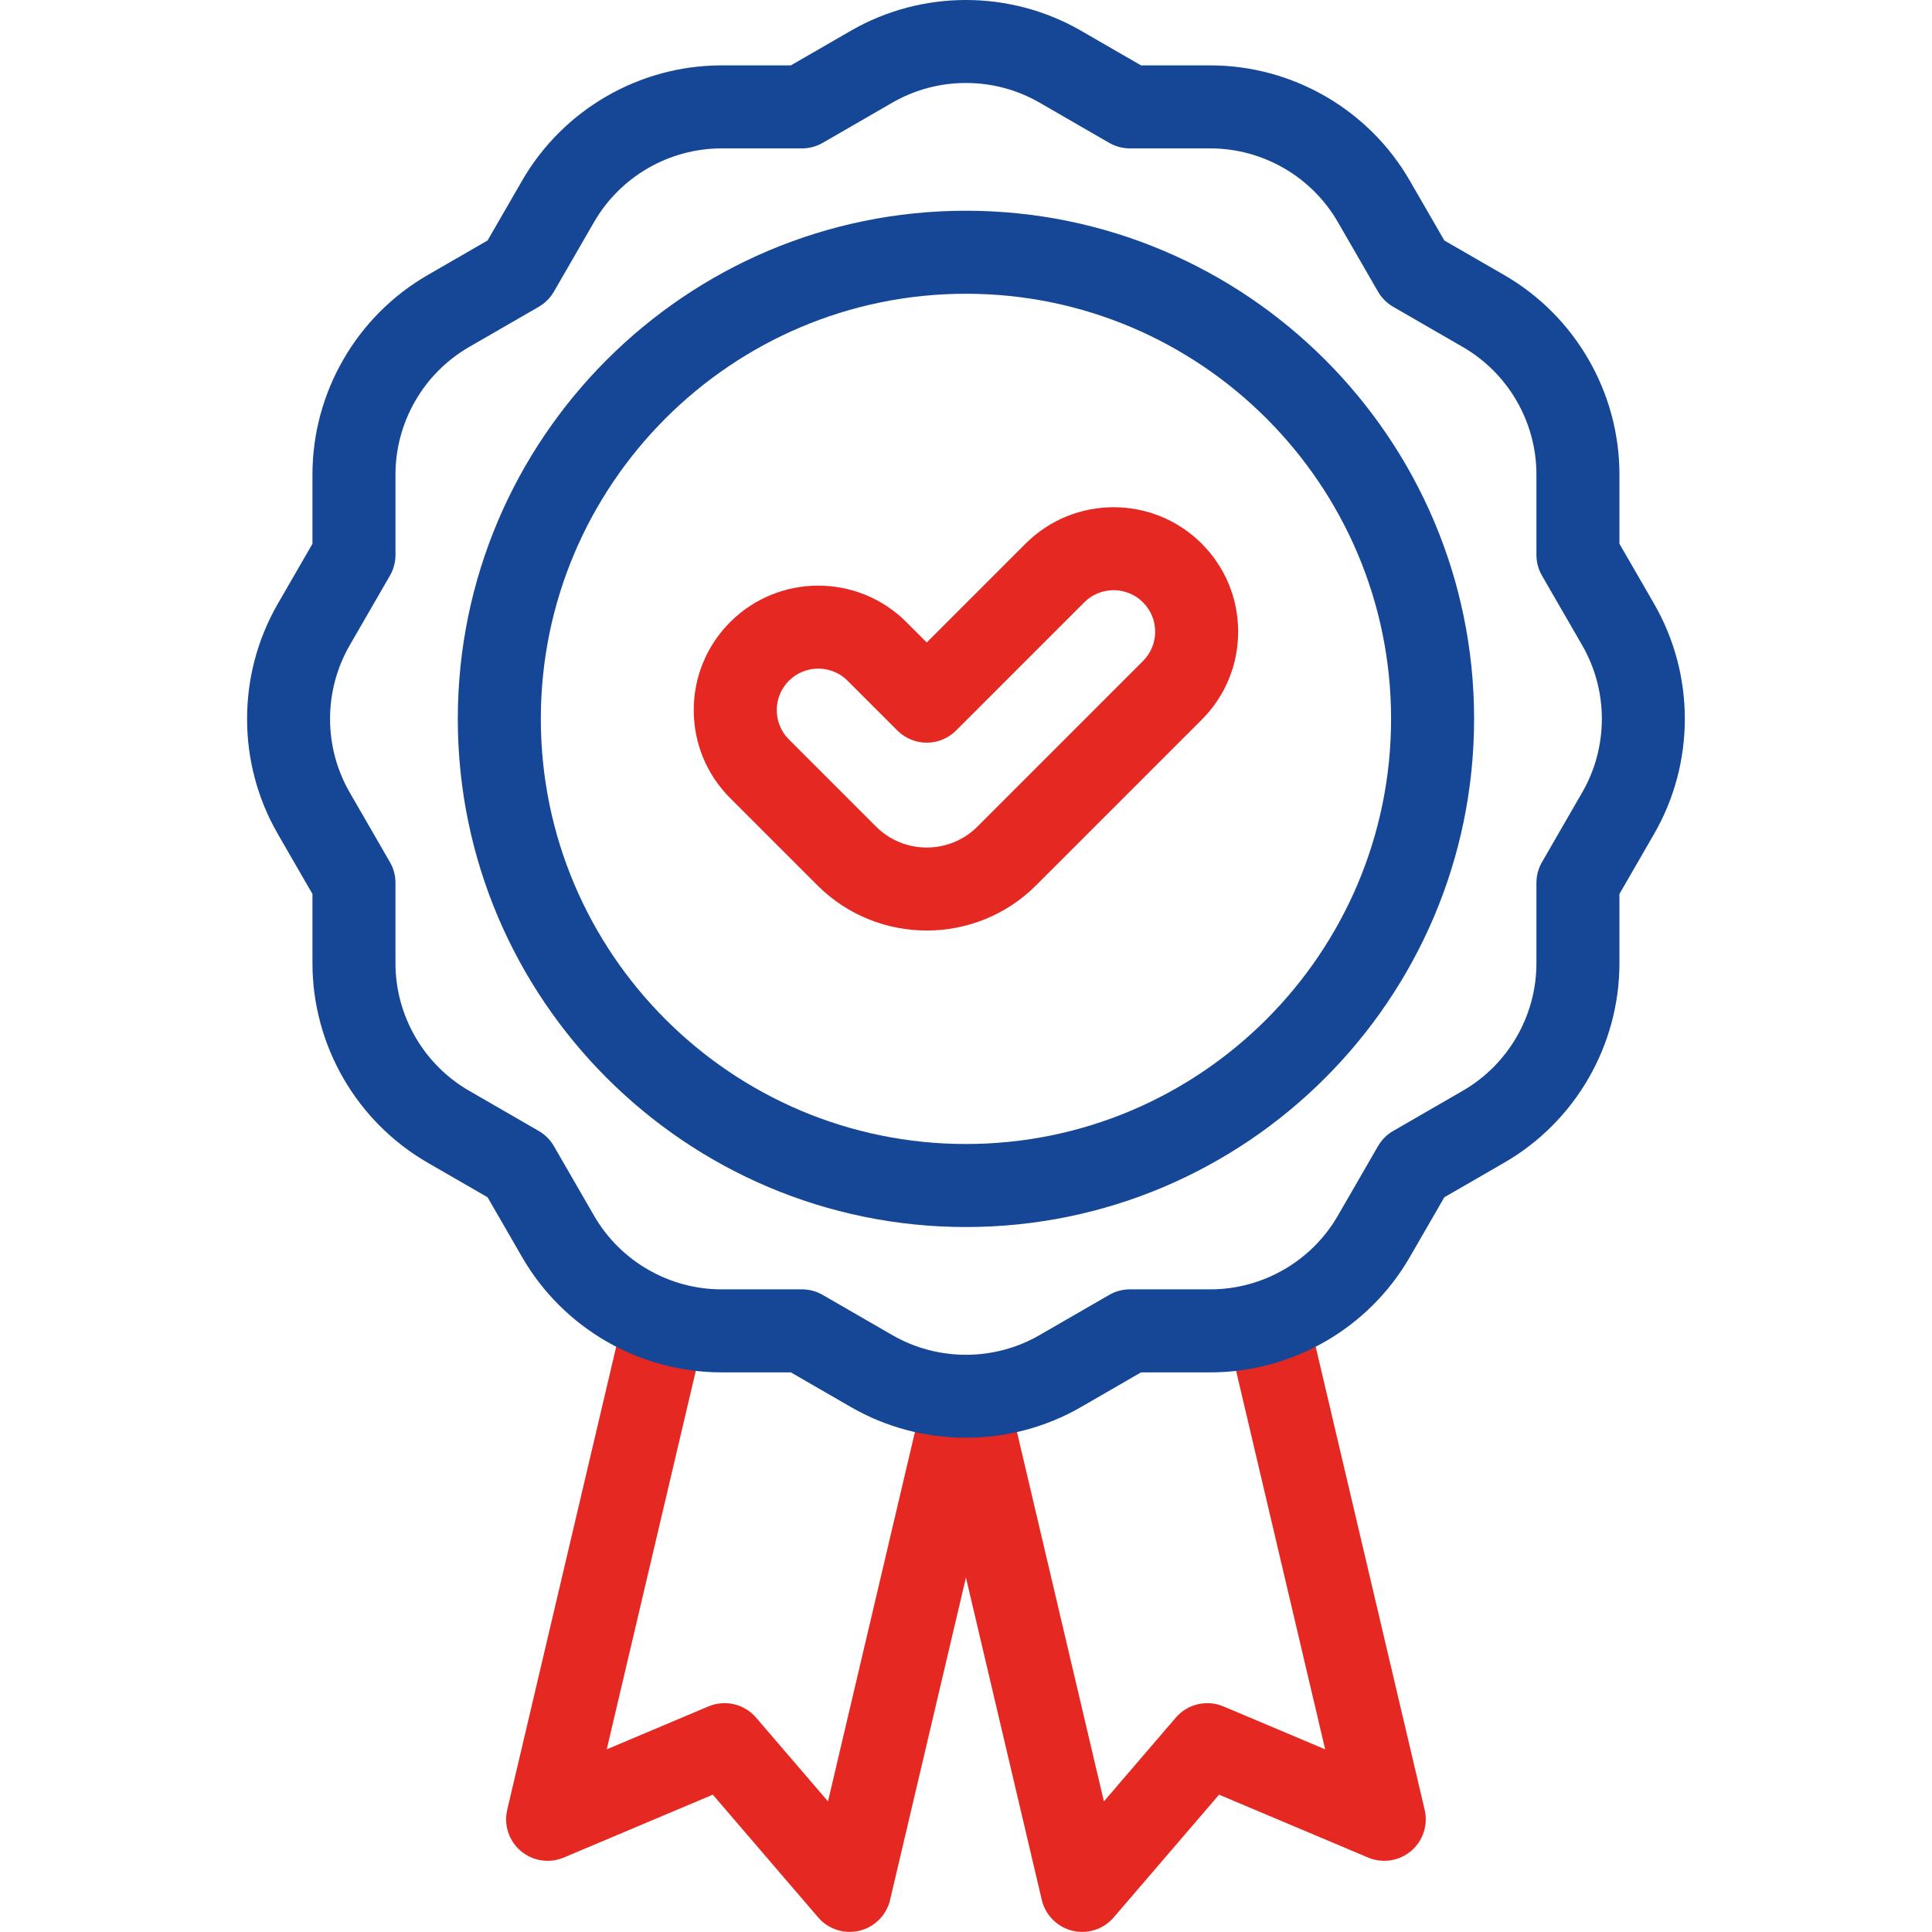 <?xml version="1.0" encoding="UTF-8"?>
<svg xmlns="http://www.w3.org/2000/svg" width="512" height="512" viewBox="0 0 512 512" fill="none">
  <g clip-path="url(#clip0_209_58)">
    <path d="M377.553 479.618L346.544 347.84L325.129 352.879L351.181 463.59L324.225 452.218C319.817 450.36 314.717 451.561 311.602 455.188L292.546 477.387L266.694 367.526L255.986 370.046L245.278 367.526L219.426 477.387L200.37 455.188C197.255 451.56 192.154 450.36 187.747 452.218L160.792 463.59L186.843 352.879L165.428 347.84L134.419 479.618C133.471 483.648 134.866 487.869 138.029 490.541C141.192 493.212 145.587 493.881 149.403 492.272L188.904 475.607L216.829 508.138C218.947 510.604 222.01 511.973 225.176 511.973C226.043 511.973 226.917 511.87 227.781 511.66C231.803 510.679 234.935 507.523 235.883 503.493L255.984 418.069L276.085 503.493C277.033 507.523 280.165 510.68 284.187 511.66C285.052 511.871 285.926 511.973 286.792 511.973C289.958 511.973 293.021 510.604 295.139 508.138L323.064 475.607L362.565 492.272C366.379 493.88 370.775 493.212 373.939 490.541C377.106 487.869 378.501 483.648 377.553 479.618Z" fill="#E52922"></path>
    <path d="M216.605 234.61C224.598 242.603 235.097 246.599 245.596 246.599C256.095 246.599 266.595 242.603 274.588 234.61L318.46 190.737C324.693 184.504 328.126 176.217 328.126 167.403C328.126 158.589 324.693 150.301 318.46 144.068C305.594 131.203 284.659 131.203 271.791 144.068L245.596 170.263L240.183 164.85C227.316 151.984 206.38 151.984 193.514 164.85C187.281 171.083 183.848 179.371 183.848 188.185C183.848 196.999 187.281 205.287 193.514 211.519L216.605 234.61ZM209.071 180.406C211.216 178.261 214.032 177.189 216.849 177.189C219.666 177.189 222.483 178.261 224.627 180.405L237.818 193.596C239.881 195.659 242.679 196.818 245.596 196.818C248.513 196.818 251.311 195.659 253.374 193.596L287.347 159.622C291.637 155.334 298.615 155.333 302.904 159.622C304.982 161.7 306.126 164.462 306.126 167.4C306.126 170.338 304.982 173.1 302.904 175.178L259.032 219.051C251.623 226.459 239.569 226.459 232.161 219.051L209.07 195.96C206.992 193.882 205.848 191.12 205.848 188.182C205.848 185.246 206.992 182.484 209.071 180.406Z" fill="#E52922"></path>
    <path d="M438.351 160.01L429.169 144.106V125.741C429.169 104.018 417.482 83.775 398.669 72.913L382.765 63.731L373.583 47.827C362.721 29.014 342.479 17.327 320.756 17.327H302.391L286.487 8.145C267.674 -2.716 244.3 -2.716 225.487 8.145L209.583 17.327H191.218C169.495 17.327 149.253 29.014 138.391 47.827L129.209 63.731L113.305 72.913C94.492 83.775 82.805 104.017 82.805 125.741V144.106L73.623 160.01C62.761 178.823 62.761 202.197 73.623 221.01L82.805 236.914V255.278C82.805 277.001 94.492 297.244 113.305 308.106L129.209 317.288L138.391 333.192C149.253 352.005 169.495 363.692 191.218 363.692H209.582L225.486 372.875C234.893 378.306 245.439 381.021 255.986 381.021C266.533 381.021 277.08 378.306 286.486 372.875L302.39 363.692H320.754C342.477 363.692 362.719 352.005 373.581 333.192L382.763 317.288L398.667 308.106C417.48 297.244 429.167 277.002 429.167 255.278V236.914L438.349 221.01C449.213 202.197 449.213 178.823 438.351 160.01ZM419.299 210.01L408.643 228.467C407.678 230.139 407.169 232.036 407.169 233.967V255.279C407.169 269.168 399.697 282.11 387.669 289.054L369.212 299.71C367.54 300.675 366.151 302.064 365.186 303.736L354.53 322.193C347.586 334.221 334.644 341.693 320.756 341.693H299.444C297.513 341.693 295.616 342.201 293.944 343.167L275.487 353.823C263.459 360.767 248.515 360.767 236.487 353.823L218.03 343.167C216.358 342.202 214.461 341.693 212.53 341.693H191.218C177.329 341.693 164.388 334.221 157.444 322.193L146.788 303.736C145.822 302.064 144.434 300.675 142.762 299.71L124.305 289.054C112.277 282.11 104.805 269.168 104.805 255.279V233.967C104.805 232.036 104.297 230.139 103.331 228.467L92.676 210.01C85.732 197.982 85.732 183.038 92.676 171.01L103.332 152.553C104.297 150.881 104.806 148.984 104.806 147.053V125.741C104.806 111.852 112.278 98.91 124.306 91.966L142.763 81.31C144.435 80.345 145.824 78.956 146.789 77.284L157.445 58.827C164.389 46.799 177.331 39.327 191.219 39.327H212.531C214.462 39.327 216.359 38.819 218.031 37.853L236.488 27.197C248.516 20.253 263.46 20.253 275.488 27.197L293.945 37.853C295.617 38.818 297.514 39.327 299.445 39.327H320.757C334.646 39.327 347.587 46.799 354.531 58.827L365.187 77.284C366.153 78.956 367.541 80.345 369.213 81.31L387.67 91.966C399.698 98.91 407.17 111.852 407.17 125.741V147.053C407.17 148.984 407.678 150.881 408.644 152.553L419.3 171.01C426.243 183.038 426.243 197.982 419.299 210.01Z" fill="#154796"></path>
    <path d="M255.987 55.848C181.734 55.848 121.324 116.257 121.324 190.511C121.324 264.765 181.733 325.174 255.987 325.174C330.241 325.174 390.65 264.764 390.65 190.51C390.65 116.256 330.24 55.848 255.987 55.848ZM255.987 303.173C193.864 303.173 143.324 252.633 143.324 190.51C143.324 128.387 193.864 77.847 255.987 77.847C318.11 77.847 368.65 128.388 368.65 190.51C368.65 252.632 318.11 303.173 255.987 303.173Z" fill="#154796"></path>
  </g>
  <defs>
    <clipPath id="clip0_209_58">
      <rect width="511.974" height="511.974" fill="white"></rect>
    </clipPath>
  </defs>
</svg>
